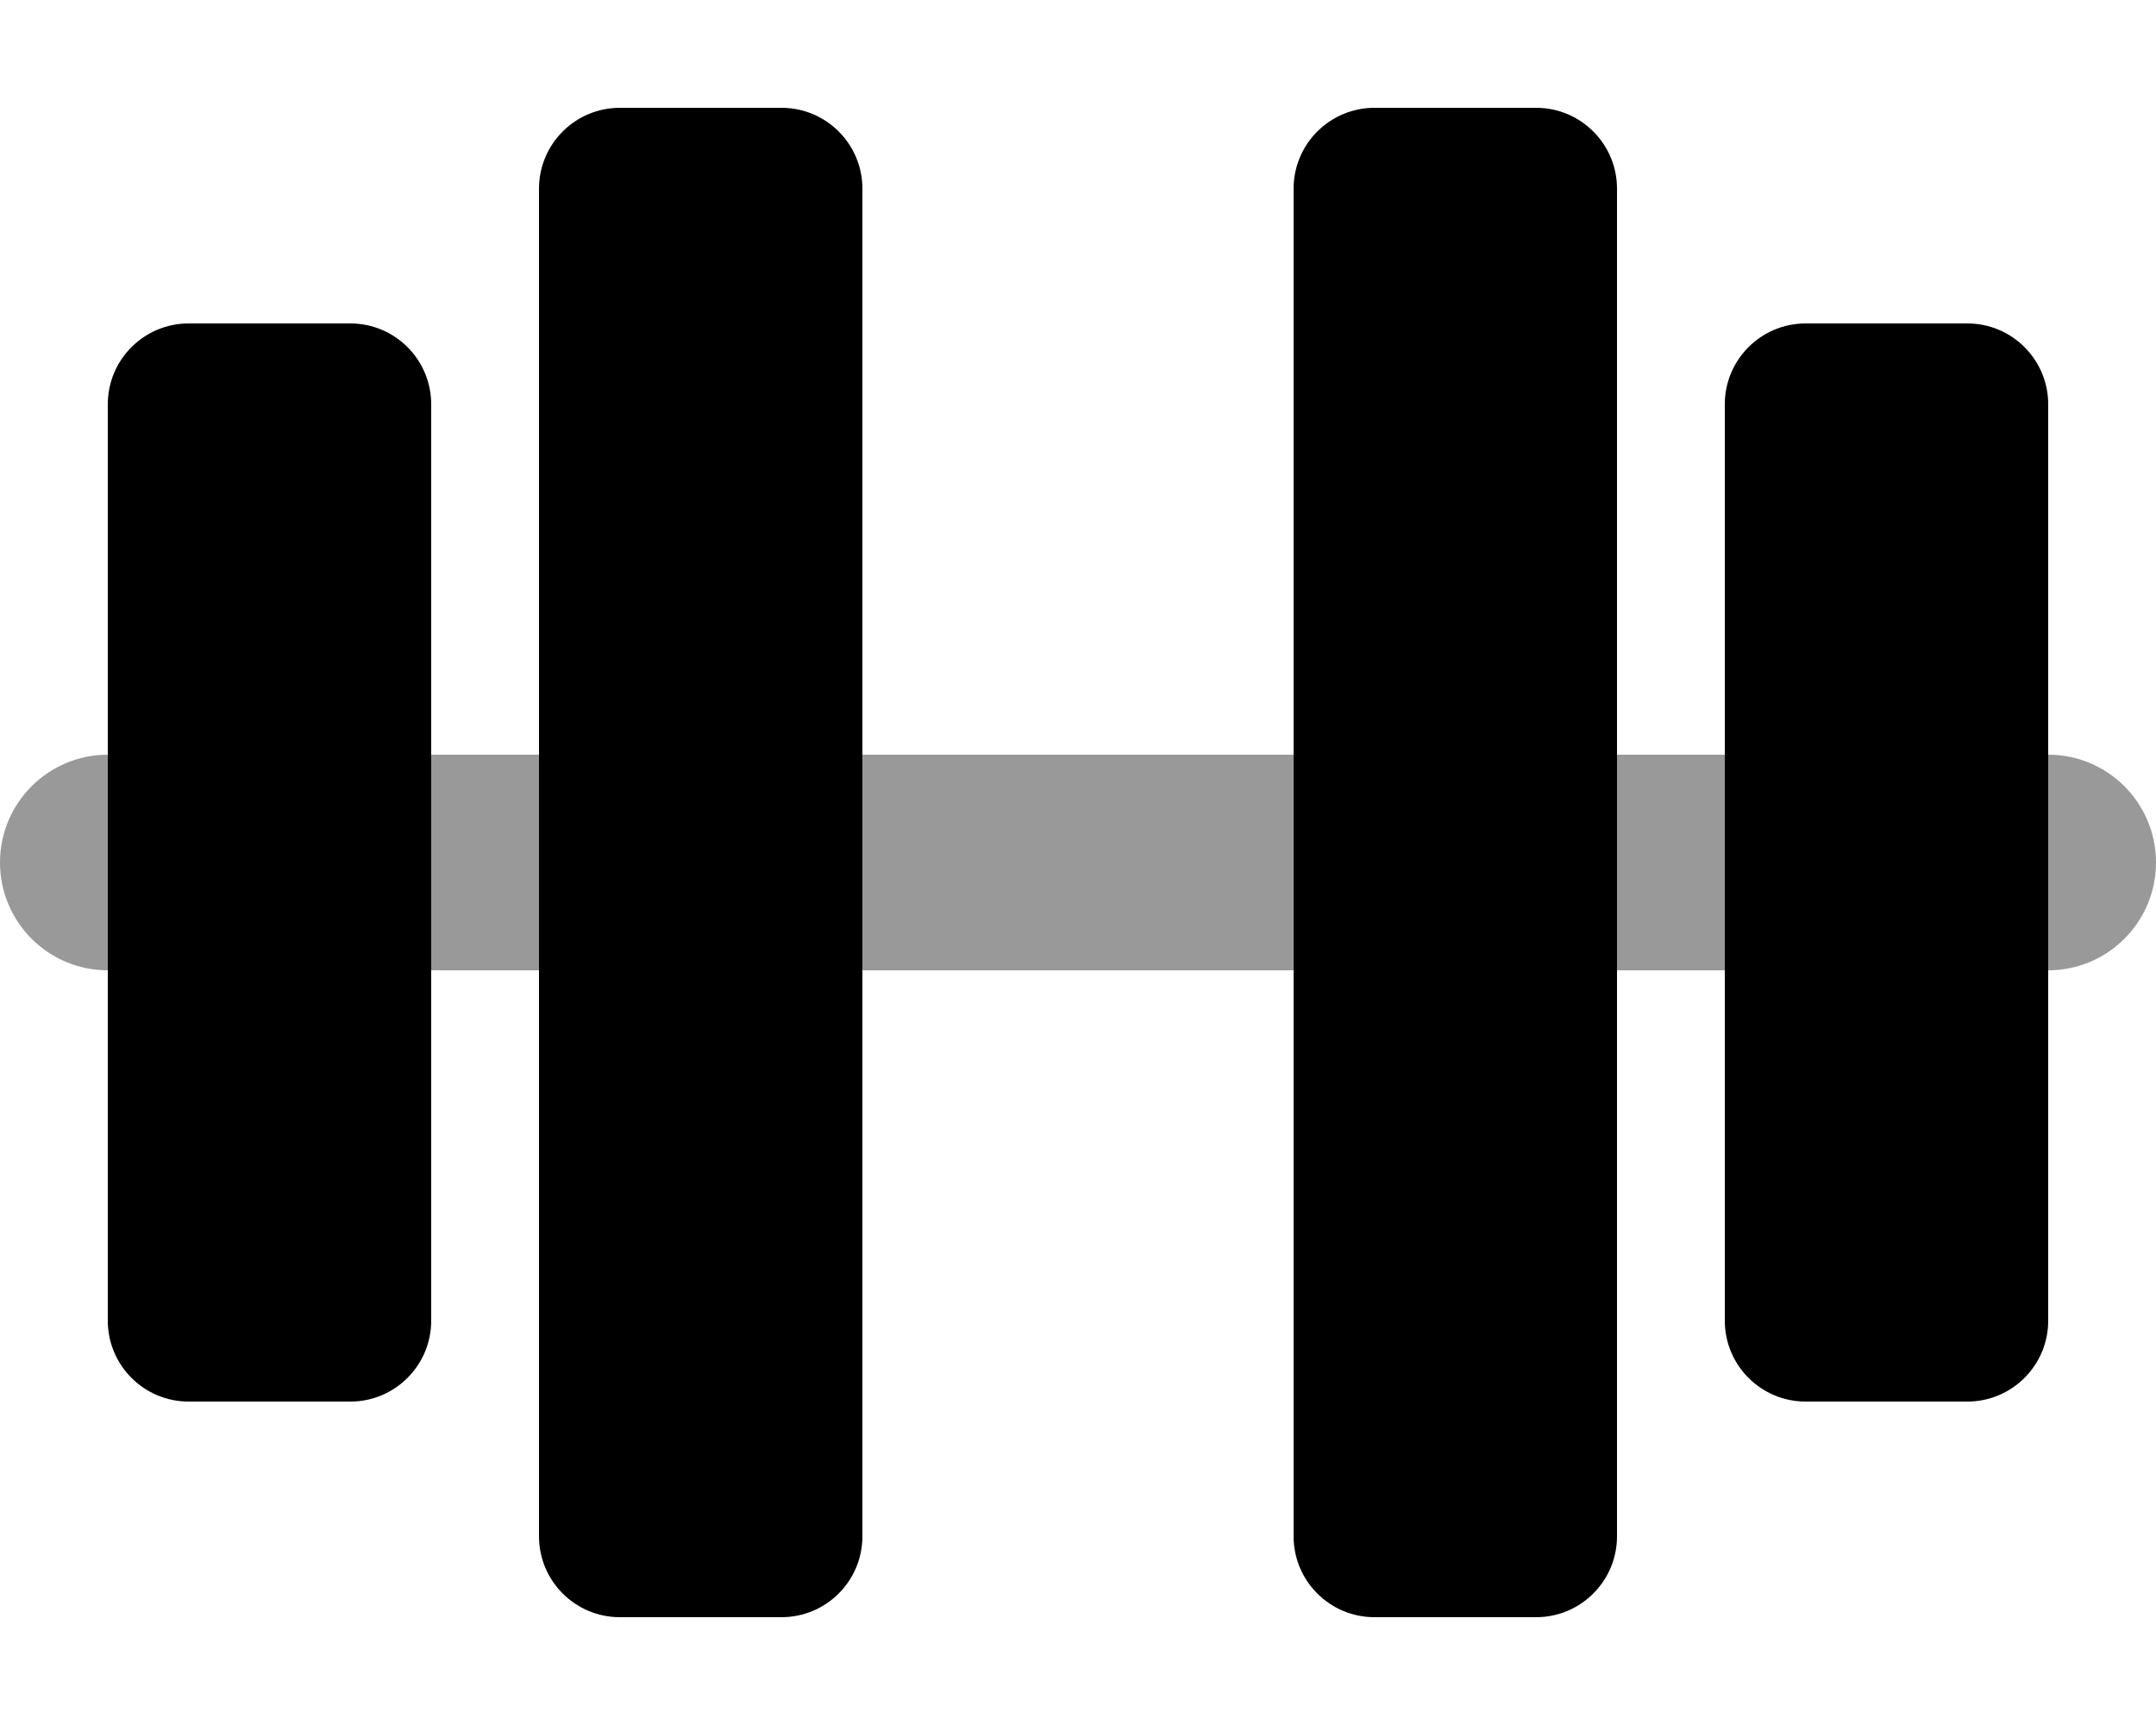 <svg xmlns="http://www.w3.org/2000/svg" viewBox="0 0 640 512"><!-- Font Awesome Pro 6.0.0-alpha2 by @fontawesome - https://fontawesome.com License - https://fontawesome.com/license (Commercial License) --><defs><style>.fa-secondary{opacity:.4}</style></defs><path d="M0 256C0 273.672 14.328 288 32 288V224C14.328 224 0 238.326 0 256ZM128 288H160V224H128V288ZM608 224V288C625.672 288 640 273.672 640 256C640 238.326 625.672 224 608 224ZM480 288H512V224H480V288ZM256 288H384V224H256V288Z" class="fa-secondary"/><path d="M104 96H56C42.75 96 32 106.75 32 120V392C32 405.25 42.75 416 56 416H104C117.25 416 128 405.25 128 392V120C128 106.75 117.25 96 104 96ZM232 32H184C170.75 32 160 42.75 160 56V456C160 469.25 170.75 480 184 480H232C245.25 480 256 469.25 256 456V56C256 42.75 245.25 32 232 32ZM584 96H536C522.75 96 512 106.75 512 120V392C512 405.25 522.75 416 536 416H584C597.25 416 608 405.25 608 392V120C608 106.75 597.25 96 584 96ZM456 32H408C394.75 32 384 42.75 384 56V456C384 469.25 394.75 480 408 480H456C469.25 480 480 469.25 480 456V56C480 42.75 469.25 32 456 32Z" class="fa-primary"/></svg>